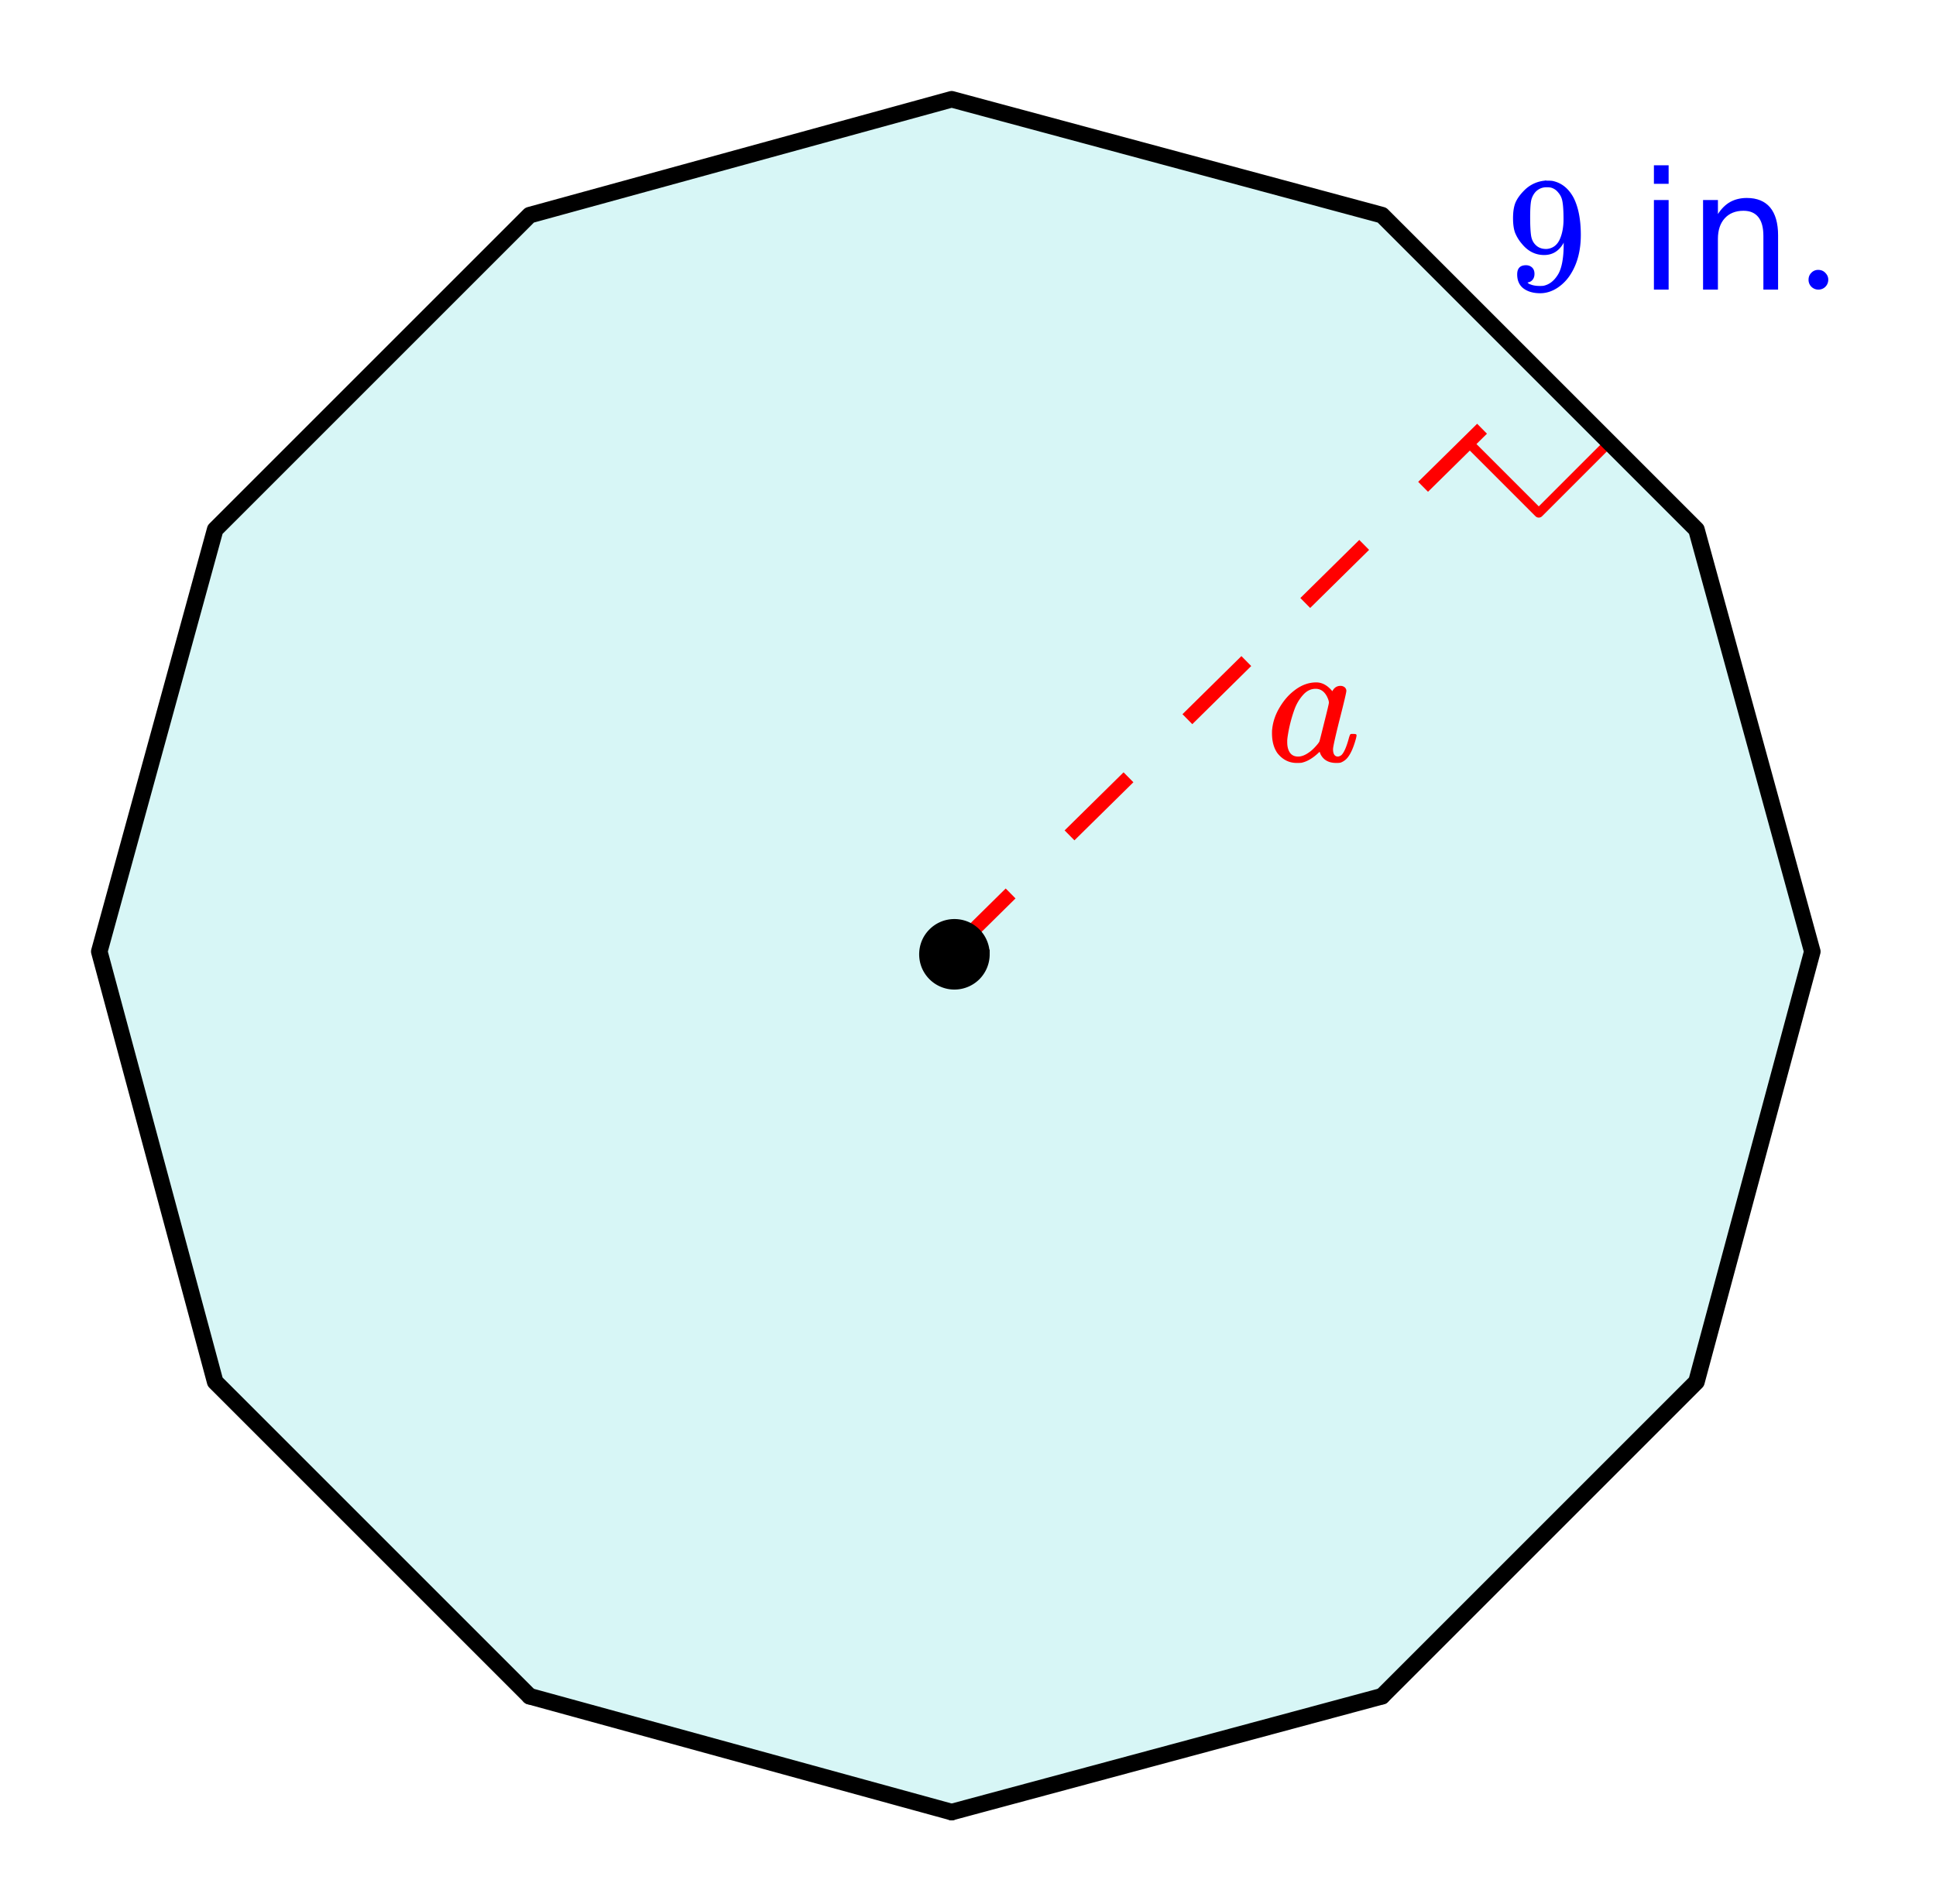 <svg xmlns="http://www.w3.org/2000/svg" xmlns:xlink="http://www.w3.org/1999/xlink" width="233.28" height="229.44" viewBox="0 0 174.96 172.08"><defs><symbol overflow="visible" id="d"><path d="M2.563-1.422c0 .211-.055.383-.157.516A.652.652 0 0 1 2-.656l-.063.015c0 .012.032.043.094.094.07.043.13.07.172.078.227.094.508.14.844.14.187 0 .316-.007.39-.03.47-.114.864-.414 1.188-.907.383-.55.578-1.507.578-2.875v-.109l-.062.125c-.407.668-.977 1-1.704 1-.792 0-1.464-.336-2.015-1.016a3.588 3.588 0 0 1-.625-1.03C.68-5.517.625-5.942.625-6.454c0-.57.07-1.04.219-1.406.156-.364.422-.735.797-1.11a2.97 2.97 0 0 1 1.843-.875l.032-.015h.078c.02 0 .05.007.094.015h.109c.207 0 .351.012.437.031.801.18 1.426.688 1.875 1.532.426.855.641 1.969.641 3.344 0 1.375-.297 2.542-.89 3.5A4.021 4.021 0 0 1 4.61-.141c-.493.313-1 .47-1.532.47-.625 0-1.133-.15-1.515-.438C1.188-.4 1-.82 1-1.375c0-.55.266-.828.797-.828.219 0 .398.07.547.203.144.137.219.328.219.578zm1.484-7.797a2.106 2.106 0 0 0-.406-.031c-.375 0-.7.137-.97.406-.198.219-.335.48-.405.781-.063.293-.094.805-.094 1.532 0 .68.023 1.215.078 1.61.05.374.195.679.438.905.238.23.546.344.921.344h.063c.531-.05.914-.328 1.156-.828.238-.508.36-1.129.36-1.86 0-.769-.04-1.32-.11-1.656a1.57 1.57 0 0 0-.375-.765 1.242 1.242 0 0 0-.656-.438zm0 0"/></symbol><symbol overflow="visible" id="h"><path d="M1.156-.89c0-.25.082-.458.25-.626a.823.823 0 0 1 .625-.265c.258 0 .473.09.64.265.177.18.267.383.267.61 0 .261-.09.48-.266.656a.867.867 0 0 1-.61.25.878.878 0 0 1-.906-.89zm0 0"/></symbol><symbol overflow="visible" id="f"><path d="M1.39-8.094H2.72V0H1.39zm0-3.14H2.72v1.671H1.39zm0 0"/></symbol><symbol overflow="visible" id="g"><path d="M8.125-4.89V0H6.797v-4.844c0-.758-.152-1.328-.453-1.703-.305-.383-.75-.578-1.344-.578-.719 0-1.29.23-1.703.688-.406.449-.61 1.07-.61 1.859V0H1.345v-8.094h1.343v1.266c.313-.488.68-.852 1.11-1.094.437-.238.937-.36 1.5-.36.926 0 1.629.29 2.11.86.476.574.718 1.418.718 2.531zm0 0"/></symbol><symbol overflow="visible" id="i"><path d="M7.875-2.469c.094 0 .156.008.188.016.03 0 .054.012.078.031.02.024.03.055.03.094 0 .031-.015.117-.046.25-.242.898-.531 1.523-.875 1.875a1.558 1.558 0 0 1-.516.328c-.086.02-.214.031-.39.031-.68 0-1.153-.258-1.422-.781-.055-.145-.078-.21-.078-.203-.012-.008-.032-.004-.063.015L4.72-.75c-.524.492-1.032.785-1.532.89-.074.008-.21.016-.406.016-.71 0-1.297-.297-1.765-.89C.69-1.204.53-1.801.53-2.531c0-.176.004-.297.016-.36.07-.687.297-1.343.672-1.968.375-.633.816-1.145 1.328-1.532.625-.488 1.285-.734 1.984-.734.532 0 1.016.266 1.453.797.164-.32.41-.484.735-.484.144 0 .27.042.375.125a.415.415 0 0 1 .156.328c0 .136-.203 1-.61 2.593-.398 1.586-.593 2.477-.593 2.672 0 .45.148.672.453.672a.638.638 0 0 0 .313-.14c.226-.22.453-.735.671-1.547.063-.22.114-.332.157-.344a.52.52 0 0 1 .156-.016zm-5.969.75c0 .399.082.715.25.953.164.23.41.344.735.344.312 0 .644-.129 1-.39.132-.083.312-.239.53-.47.22-.238.349-.405.391-.5.02-.038.165-.613.438-1.718.281-1.113.422-1.71.422-1.797 0-.133-.059-.316-.172-.547-.242-.468-.586-.703-1.031-.703-.43 0-.809.188-1.14.563a3.979 3.979 0 0 0-.75 1.25 12.763 12.763 0 0 0-.657 2.656c0 .031-.008.09-.016.172v.187zm0 0"/></symbol><clipPath id="a"><path d="M0 0h174.96v171.262H0zm0 0"/></clipPath><clipPath id="b"><path d="M39 144h56v27.262H39zm0 0"/></clipPath><clipPath id="c"><path d="M77 144h57v27.262H77zm0 0"/></clipPath></defs><g clip-path="url(#a)" fill="#fff"><path d="M0 0h175v172.758H0zm0 0"/><path d="M0 0h175v172.758H0zm0 0"/></g><path d="M86.254 163.574l38.66-10.36 28.3-28.3 10.36-38.66-10.36-38.66-28.3-28.301-38.66-10.36-38.66 10.36-28.301 28.3-10.36 38.66 10.36 38.661 28.3 28.3zm0 0" fill="#afeeee" fill-opacity=".502"/><path d="M145.523 39.902l-6.46 6.461M139.062 46.363l-6.46-6.46" fill="none" stroke-width=".841" stroke-linecap="round" stroke-linejoin="round" stroke="red"/><path d="M124.895 153.312l28.417-28.417M153.312 124.895l10.47-38.891M163.781 86.004l-10.469-38.14M153.312 47.863l-28.417-28.418M124.895 19.445L86.004 8.973M86.004 8.973l-38.14 10.472M47.863 19.445L19.445 47.863M19.445 47.863L8.973 86.003M8.973 86.004l10.472 38.89M19.445 124.895l28.418 28.417" fill="red" stroke-width="1.496" stroke-linecap="round" stroke="#000"/><path d="M47.863 153.313l38.14 10.468" fill="red"/><g clip-path="url(#b)"><path d="M47.863 153.312l38.14 10.47" fill="none" stroke-width="1.496" stroke-linecap="round" stroke="#000"/></g><path d="M86.004 163.781l38.89-10.469" fill="red"/><g clip-path="url(#c)"><path d="M86.004 163.781l38.89-10.469" fill="none" stroke-width="1.496" stroke-linecap="round" stroke="#000"/></g><path d="M85.563 85.555l5.324-5.25.886.898-5.324 5.25m9.762-11.398l5.328-5.25.887.898-5.328 5.25m9.765-11.402l5.325-5.25.886.898-5.324 5.254m9.766-11.402l5.324-5.25.887.898-5.325 5.25m9.762-11.398l5.328-5.25.887.898-5.328 5.25" fill="red"/><path d="M89.02 86.254a2.782 2.782 0 0 1-.809 1.957 2.782 2.782 0 0 1-1.957.809c-.367 0-.719-.07-1.059-.211a2.74 2.74 0 0 1-.898-.598 2.793 2.793 0 0 1-.602-.899 2.808 2.808 0 0 1 0-2.117c.14-.34.344-.64.602-.898a2.752 2.752 0 0 1 1.957-.809c.367 0 .719.07 1.058.207.34.14.637.344.899.602.258.258.457.558.598.898.14.34.21.692.21 1.059zm0 0" stroke-width=".841" stroke="#000"/><use xlink:href="#d" x="136.111" y="26.175" fill="#00f"/><use xlink:href="#e" x="143.59" y="26.175" fill="#00f"/><use xlink:href="#f" x="148.077" y="26.175" fill="#00f"/><use xlink:href="#g" x="152.564" y="26.175" fill="#00f"/><use xlink:href="#h" x="162.286" y="26.175" fill="#00f"/><use xlink:href="#i" x="114.423" y="68.803" fill="red"/></svg>